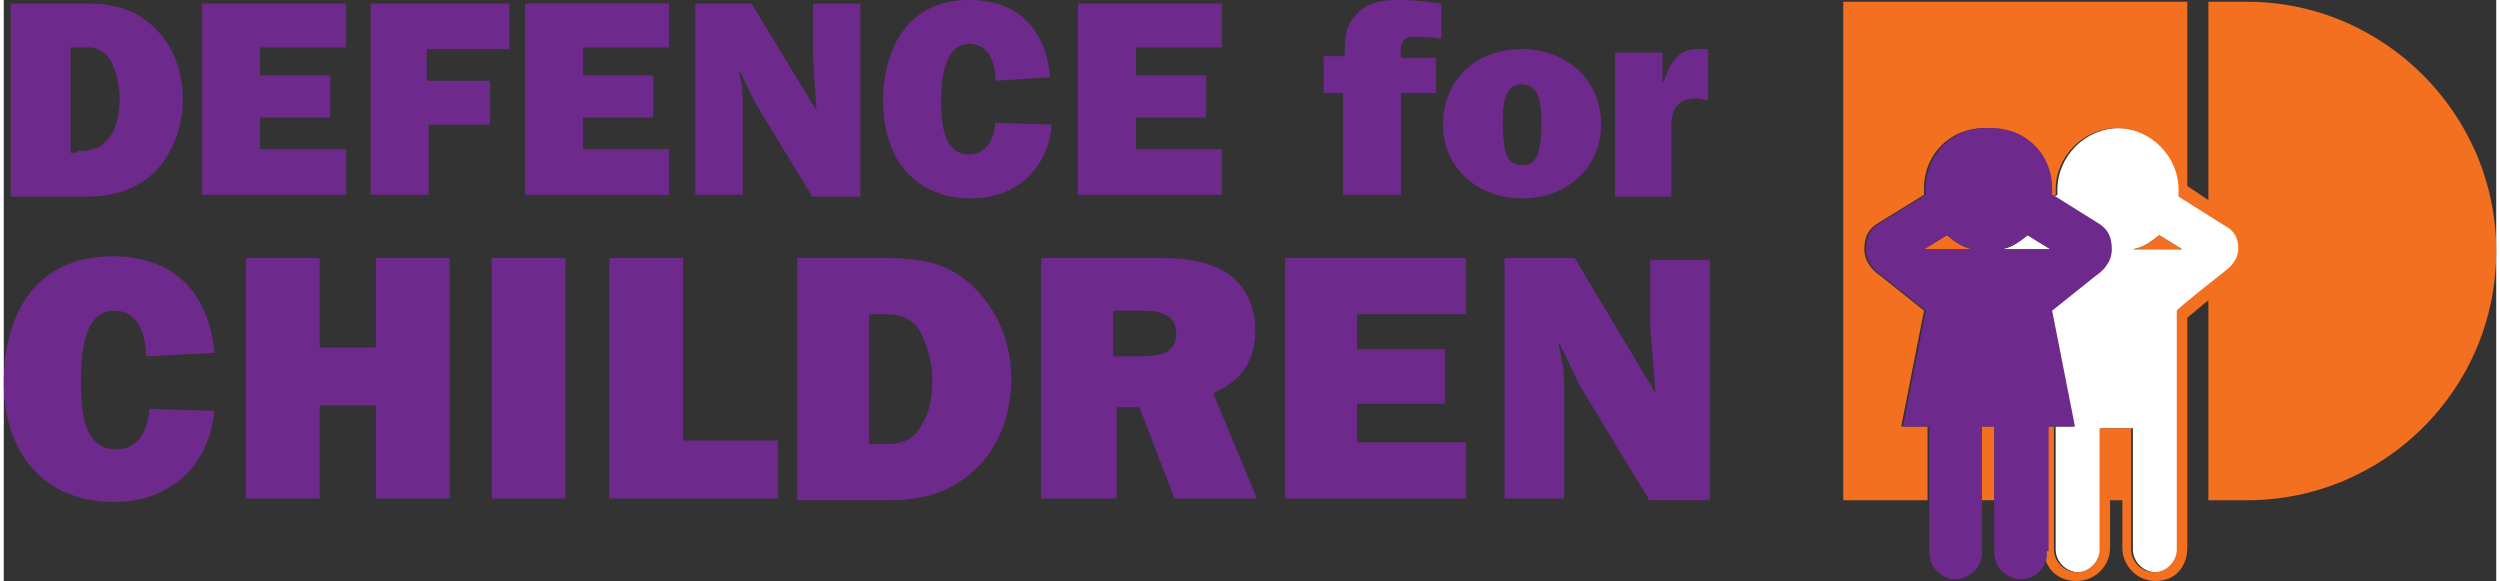 <svg xmlns="http://www.w3.org/2000/svg" width="142" height="33" viewBox="0 0 142 33.1"><rect x="0" y="0" width="142" height="33.1" fill="#333333" stroke="none"/><style>.a{fill:#FFF;}.b{fill:#F37021;}.c{fill:#6E298D;}</style><path d="M120 14.2c0 0.8-0.6 1.3-0.9 1.5l-2.5 2 1.3 6.6h-1v7c0 0.7 0.6 1.3 1.3 1.3s1.3-0.6 1.3-1.3V24.4h1.8v6.9c0 0.7 0.6 1.3 1.3 1.3s1.3-0.6 1.3-1.3c0 0 0-13.6 0-13.6s2.8-2.2 2.8-2.3c0.8-0.6 0.7-1.3 0.7-1.3 0-0.9-0.7-1.2-0.7-1.2 0 0-2.7-1.7-2.7-1.7 0-0.1 0-0.3 0-0.4 0-1.9-1.6-3.5-3.5-3.5 -1.9 0-3.5 1.6-3.5 3.5 0 0.1 0 0.2 0 0.3l-0.2 0.1 2.4 1.5C119.7 13 120 13.5 120 14.2zM122.8 13.4l1.3 0.8 -2.8 0C121.9 14.1 122.3 13.8 122.8 13.4z" class="a"/><path d="M115.3 13.4c-0.5 0.4-0.9 0.7-1.5 0.8l2.8 0L115.3 13.4z" class="a"/><polygon points="113.1 24.3 113 24.3 112.7 24.3 112.7 28.5 113.4 28.5 113.4 24.3 " class="b"/><path d="M109.4 14.2l2.8 0c-0.6-0.1-1-0.4-1.5-0.8L109.4 14.2z" class="b"/><path d="M127.8 0.1V0.1h-2.2v11.3l-1.2-0.8V0.1h-19.6v28.4h4.8l0-4.2V24.3c0 0-1.4 0-1.5 0l1.3-6.6 -2.5-2c-0.3-0.2-0.9-0.7-0.9-1.5 0-0.8 0.3-1.2 0.8-1.5l2.6-1.6c0-0.1 0-0.2 0-0.4 0-1.9 1.5-3.4 3.4-3.4h0.3c1.9 0 3.4 1.5 3.4 3.4 0 0.1 0 0.2 0 0.4l0.2 0.1 0.2-0.1c0-0.1 0-0.2 0-0.3 0-1.9 1.6-3.5 3.5-3.5 1.9 0 3.5 1.6 3.5 3.5 0 0.2 0 0.3 0 0.4 0 0 2.7 1.7 2.7 1.7 0 0 0.7 0.3 0.7 1.2 0 0 0.1 0.7-0.7 1.3 0 0-2.8 2.2-2.8 2.3s0 13.6 0 13.6c0 0.7-0.6 1.3-1.3 1.3s-1.3-0.6-1.3-1.3V24.4h-1.8v6.9c0 0.7-0.6 1.3-1.3 1.3s-1.3-0.6-1.3-1.3v-7h-0.5v7.2h0c0 0.1 0 0.2 0 0.3 0.2 0.8 0.9 1.3 1.8 1.3 1 0 1.9-0.8 1.9-1.9v-2.7l0 0h0.7 0v2.7c0 1 0.8 1.9 1.9 1.9s1.8-0.8 1.8-1.9V18.1l1.2-1v11.4h2.2c7.8 0 14.2-6.3 14.2-14.2C142 6.5 135.6 0.1 127.8 0.1z" class="b"/><path d="M122.8 13.4c-0.5 0.4-0.9 0.7-1.5 0.8l2.8 0L122.8 13.4z" class="b"/><path d="M116.5 31.5v-7.2h0.5 1l-1.3-6.6 2.5-2c0.3-0.2 0.9-0.7 0.9-1.5 0-0.8-0.3-1.2-0.8-1.5l-2.4-1.5 -0.2-0.1c0-0.1 0-0.2 0-0.4 0-1.9-1.5-3.4-3.4-3.4H112.9c-1.9 0-3.4 1.5-3.4 3.4 0 0.1 0 0.2 0 0.4l-2.6 1.6c-0.5 0.3-0.8 0.7-0.8 1.5 0 0.8 0.6 1.3 0.9 1.5l2.5 2 -1.3 6.6c0 0 1.5 0 1.5 0v0l0 7.2 0 0c0 0.8 0.7 1.5 1.5 1.5s1.5-0.7 1.5-1.5v-3 -4.2h0.3 0.1 0.3v4.2 3c0 0.8 0.7 1.5 1.5 1.5 0.7 0 1.4-0.5 1.5-1.3 0-0.1 0-0.2 0-0.3H116.5zM109.4 14.2l1.3-0.8c0.5 0.4 0.9 0.7 1.5 0.8L109.4 14.2zM113.8 14.2c0.6-0.1 1-0.4 1.5-0.8l1.3 0.8L113.8 14.2z" class="c"/><path d="M0.4 0.2h4.1c1.6 0 2.8 0.2 4 1.3 1.2 1.1 1.7 2.6 1.7 4.2 0 1.4-0.5 2.9-1.5 4 -1.1 1.1-2.4 1.5-4 1.5H0.4V0.2zM4.2 8.6c0.4 0 0.7 0 1.2-0.2 0.3-0.2 0.5-0.4 0.7-0.7 0.4-0.6 0.5-1.4 0.5-2.1S6.4 3.9 6 3.3C5.4 2.6 4.9 2.7 4.2 2.7H3.8v6H4.2z" class="c"/><path d="M19.5 11.1H11.3V0.2h8.2v2.5h-4.9V4.3h4v2.4h-4v1.8h4.9V11.1z" class="c"/><path d="M24.2 7v4.1h-3.3V0.2h7.9v2.6h-4.7v1.8h3.6v2.5H24.2z" class="c"/><path d="M37.9 11.1h-8.2V0.2h8.2v2.5h-4.9V4.3h4v2.4h-4v1.8h4.9V11.1z" class="c"/><path d="M46 11.1L42.9 6l-1-2L41.9 4.1l0 0.1c0.2 0.7 0.2 1.1 0.2 1.8v5.1H39.4V0.2h3.2l3.7 6.1 0 0 -0.2-3V0.2h2.7v11H46z" class="c"/><path d="M59.7 7.1c-0.2 2.5-2 4.2-4.6 4.2 -3.3 0-5-2.4-5-5.5C50.1 2.6 51.6 0 55 0c2.8 0 4.4 1.7 4.6 4.4l-3.1 0.2c0-0.9-0.3-2.1-1.5-2.1 -1.5 0-1.6 2.3-1.6 3.3 0 1.1 0.1 3 1.6 3 1 0 1.4-0.9 1.5-1.8L59.7 7.1z" class="c"/><path d="M69.4 11.1h-8.2V0.2h8.2v2.5h-4.9V4.3h4v2.4h-4v1.8h4.9V11.1z" class="c"/><path d="M79.5 11.1h-3.2V5.3h-1.1V3.2h1.2V3.1c0-0.8 0-1.6 0.6-2.2C77.6 0.1 78.6 0 79.5 0c0.8 0 1.6 0.1 2.4 0.2v2c-0.7-0.1-1.2-0.1-1.6-0.1 -0.6 0-0.8 0.4-0.7 1.2h2V5.3h-2V11.1z" class="c"/><path d="M91 7.1c0 2.5-2 4.2-4.5 4.2 -2.5 0-4.5-1.7-4.5-4.2 0-2.6 1.9-4.3 4.5-4.3C89 2.8 91 4.5 91 7.1zM85.4 7c0 2.2 0.5 2.4 1.1 2.4s1.1-0.2 1.1-2.4c0-0.8 0-2.2-1.1-2.2C85.4 4.8 85.4 6.2 85.4 7z" class="c"/><path d="M94.6 4.6c0.3-1.1 0.9-1.9 2.1-1.8l0.4 0v2.9c-0.2 0-0.4-0.1-0.6-0.1 -0.5 0-1 0.1-1.3 0.6 -0.2 0.4-0.2 0.9-0.2 1.4v3.6h-3.2V3h2.7v1.7H94.6z" class="c"/><path d="M12 23.4c-0.3 3.2-2.6 5.2-5.7 5.2C2.2 28.6 0 25.7 0 21.8c0-4 1.9-7.2 6.2-7.2 3.5 0 5.5 2.1 5.8 5.5l-3.9 0.2c0-1.2-0.4-2.6-1.8-2.6 -1.9 0-1.9 2.9-1.9 4.2 0 1.4 0.1 3.7 2 3.7 1.3 0 1.8-1.1 1.9-2.3L12 23.4z" class="c"/><path d="M25.4 28.4h-4.2V23.1h-3.2v5.3H13.8V14.7h4.2v5.1h3.2v-5.1h4.2V28.4z" class="c"/><path d="M32 28.4H27.8V14.7h4.2V28.4z" class="c"/><path d="M44.1 28.4H34.5V14.7h4.2V25.1h5.4V28.4z" class="c"/><path d="M45.2 14.7h5.1c2 0 3.6 0.3 5 1.7 1.4 1.4 2.1 3.2 2.1 5.2 0 1.8-0.6 3.7-1.9 5 -1.4 1.4-3.1 1.9-5 1.9h-5.3V14.7zM50 25.3c0.6 0 0.9 0 1.4-0.2 0.4-0.2 0.7-0.5 0.9-0.9 0.5-0.8 0.6-1.7 0.6-2.6s-0.3-2.1-0.8-2.9c-0.7-0.8-1.3-0.8-2.3-0.8h-0.5v7.4H50z" class="c"/><path d="M63.3 28.4H59.1V14.7h7c1.2 0 2.5 0.2 3.5 0.8 1.1 0.7 1.7 1.9 1.7 3.3 0 1.8-0.8 2.9-2.4 3.6l2.5 6h-4.7l-2-5.2h-1.3V28.4zM63.3 20.3h1.5c0.9 0 2-0.1 2-1.3 0-0.5-0.2-0.9-0.7-1.1 -0.4-0.2-0.8-0.2-1.2-0.2h-1.7V20.3z" class="c"/><path d="M83.3 28.4H73V14.7h10.3v3.2h-6.2v2h5v3.1h-5v2.2h6.2V28.4z" class="c"/><path d="M93.7 28.4l-3.9-6.4 -1.2-2.5 0 0 0 0.2c0.2 0.9 0.3 1.4 0.3 2.3v6.4h-3.4V14.7h4l4.6 7.7 0 0 -0.3-3.8v-3.8h3.4v13.7H93.7z" class="c"/></svg>